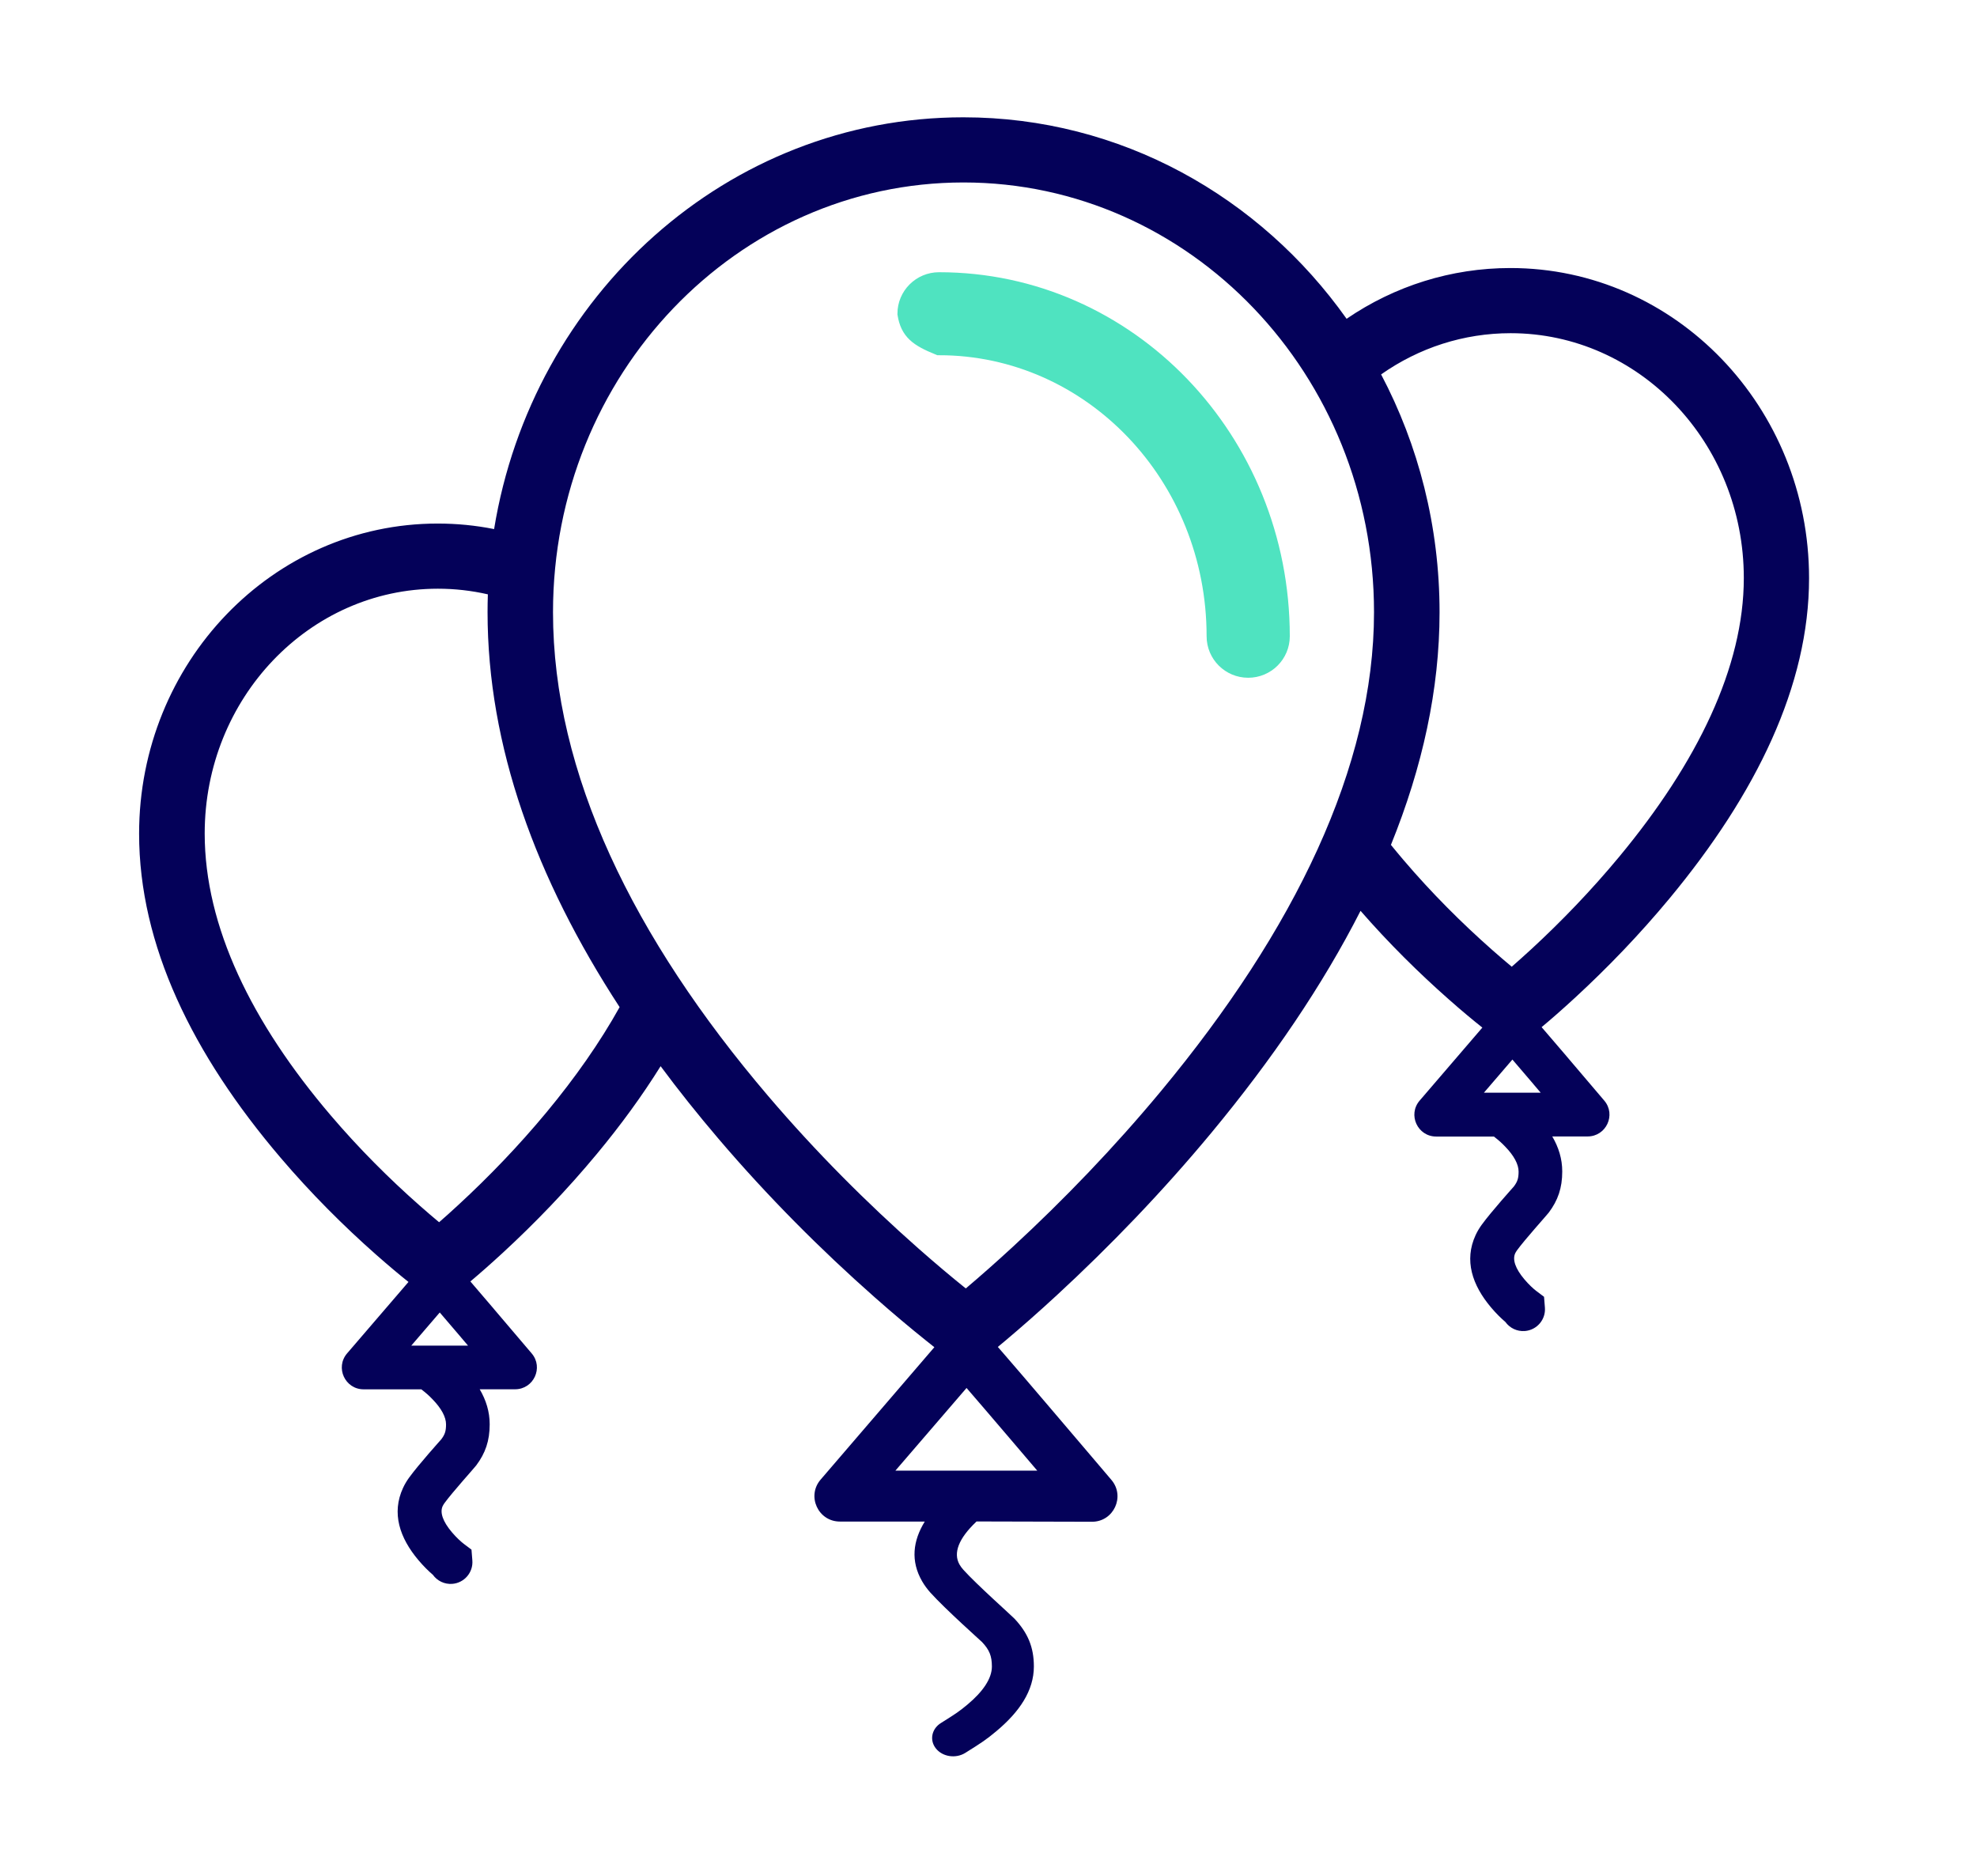 <svg xmlns="http://www.w3.org/2000/svg" fill="none" height="37" viewBox="0 0 39 37" width="39"><path d="m19.264 30.01c-.004.004-.008.008-.012.012-.335.32-.455.608-.323.839.02.034.045.069.077.104.259.288.953.905 1.007.963.261.279.382.559.382.942 0 .476-.283.896-.744 1.28-.2.166-.276.217-.609.425-.186.116-.444.079-.577-.084-.133-.163-.089-.389.096-.505.299-.187.359-.227.52-.361.312-.26.486-.518.486-.754 0-.21-.051-.33-.194-.482-.021-.022-.722-.646-1.018-.974-.065-.073-.12-.148-.165-.226-.229-.398-.182-.796.053-1.177h-1.674c-.429 0-.66-.502-.381-.827l2.244-2.612c-.046-.036-.098-.077-.153-.122-.309-.247-.652-.534-1.021-.86-1.053-.929-2.105-1.98-3.089-3.135-.402-.472-.782-.947-1.137-1.426-.366.587-.788 1.165-1.258 1.731-.59.711-1.22 1.364-1.851 1.946-.256.236-.475.427-.644.569.123.142.28.326.463.541l.007.009c.278.326.556.652.74.87.237.279.038.707-.329.707h-.697c.126.214.197.443.197.691 0 .325-.085.57-.266.811-.04.053-.472.531-.628.746-.014.02-.025.039-.034.057-.057.124.002.301.181.513.09.107.182.189.234.229l.154.116.017.213c.019.236-.158.443-.395.462-.156.012-.299-.06-.384-.179-.085-.073-.185-.17-.285-.289-.37-.439-.534-.927-.303-1.425.032-.069.071-.135.117-.199.191-.264.63-.75.637-.759.071-.095.094-.16.094-.295 0-.144-.092-.315-.264-.492-.076-.079-.114-.113-.223-.199h-1.138c-.368 0-.566-.43-.327-.709l1.211-1.409c-.171-.136-.388-.317-.642-.541-.64-.565-1.28-1.204-1.879-1.907-1.74-2.041-2.793-4.197-2.793-6.394 0-3.372 2.631-6.117 5.891-6.117.374-0.0.746.036 1.112.109.751-4.607 4.604-8.122 9.257-8.122 3.104 0 5.852 1.565 7.56 3.974.948-.647 2.063-1.001 3.231-1.001 3.26 0 5.892 2.745 5.892 6.117 0 2.116-1.039 4.251-2.755 6.32-.59.711-1.22 1.364-1.851 1.946-.269.248-.497.447-.67.59.126.146.292.34.489.57l.007.009c.278.326.555.652.74.87.237.279.038.707-.329.707h-.697c.126.214.197.443.197.691 0 .325-.085.57-.266.811-.04.053-.472.531-.628.746-.014.02-.025.039-.034.057-.057.124.002.301.181.513.09.107.181.189.234.229l.154.116.017.213c.019.236-.158.443-.395.462-.156.012-.299-.06-.384-.178-.085-.073-.185-.17-.285-.289-.37-.439-.533-.927-.303-1.425.032-.069.071-.135.117-.199.191-.264.63-.75.637-.759.071-.095.094-.16.094-.295 0-.144-.092-.315-.264-.492-.076-.079-.114-.113-.223-.199h-1.138c-.368 0-.566-.43-.327-.709l1.237-1.44c-.174-.138-.402-.326-.668-.562-.589-.52-1.179-1.103-1.735-1.741-.747 1.467-1.742 2.93-2.94 4.375-.97 1.169-2.008 2.244-3.046 3.202-.364.336-.702.633-1.006.889-.06.05-.114.096-.163.136.042.048.088.101.139.16.215.248.507.589.857 1l.012.014c.271.317.56.657.848.996.308.362.308.362.385.453.276.326.044.825-.383.825zm.172-1.002h1.026c-.181-.213-.359-.422-.53-.622l-.012-.014c-.349-.409-.64-.749-.853-.995 0 0-.469.543-1.404 1.631zm8.001-12.345c.081.1.163.198.247.297.556.653 1.154 1.249 1.751 1.776.143.126.273.237.387.332.114-.099.243-.215.387-.347.591-.545 1.182-1.158 1.733-1.822 1.542-1.859 2.458-3.742 2.458-5.498 0-2.673-2.066-4.829-4.6-4.829-.925 0-1.807.287-2.555.813.735 1.393 1.153 2.992 1.153 4.692 0 1.52-.337 3.054-.959 4.587zm-17.814-4.94c-.323-.074-.653-.111-.985-.111-2.534 0-4.6 2.156-4.6 4.829 0 1.834.926 3.729 2.486 5.559.556.653 1.154 1.249 1.751 1.776.143.126.273.237.387.332.114-.099.244-.215.387-.348.591-.545 1.182-1.158 1.733-1.822.564-.68 1.052-1.375 1.441-2.073-1.656-2.539-2.605-5.155-2.605-7.79 0-.118.002-.236.006-.353zm-1.51 14.819h1.12c-.045-.053-.091-.107-.137-.161l-.007-.009c-.16-.188-.3-.351-.414-.484zm21.16-4.989h1.12c-.045-.053-.091-.107-.137-.161l-.007-.009c-.16-.188-.3-.351-.414-.484zm-9.292 3.039c.998-.921 1.997-1.956 2.928-3.078 2.628-3.169 4.196-6.39 4.196-9.438 0-4.688-3.632-8.477-8.098-8.477-4.466 0-8.098 3.789-8.098 8.477 0 3.178 1.586 6.423 4.246 9.544.941 1.104 1.951 2.113 2.961 3.004.338.298.653.563.936.79.281-.238.594-.513.93-.823zm-1.45-17.767c-.357 0-.646-.288-.646-.644s.289-.644.646-.644c3.731 0 6.744 3.143 6.744 7.006 0 .356-.289.644-.646.644s-.646-.288-.646-.644c0-3.164-2.448-5.718-5.453-5.718z" fill="#040159"></path><path d="m18.524 5.544c-.356 0-.646.288-.646.644.057.349.23.475.646.644 3.005 0 5.453 2.554 5.453 5.718 0 .356.289.644.646.644.356 0 .646-.288.646-.644 0-3.863-3.013-7.006-6.744-7.006z" fill="#4fe3c0" stroke="#4fe3c0" stroke-width=".349"></path></svg>